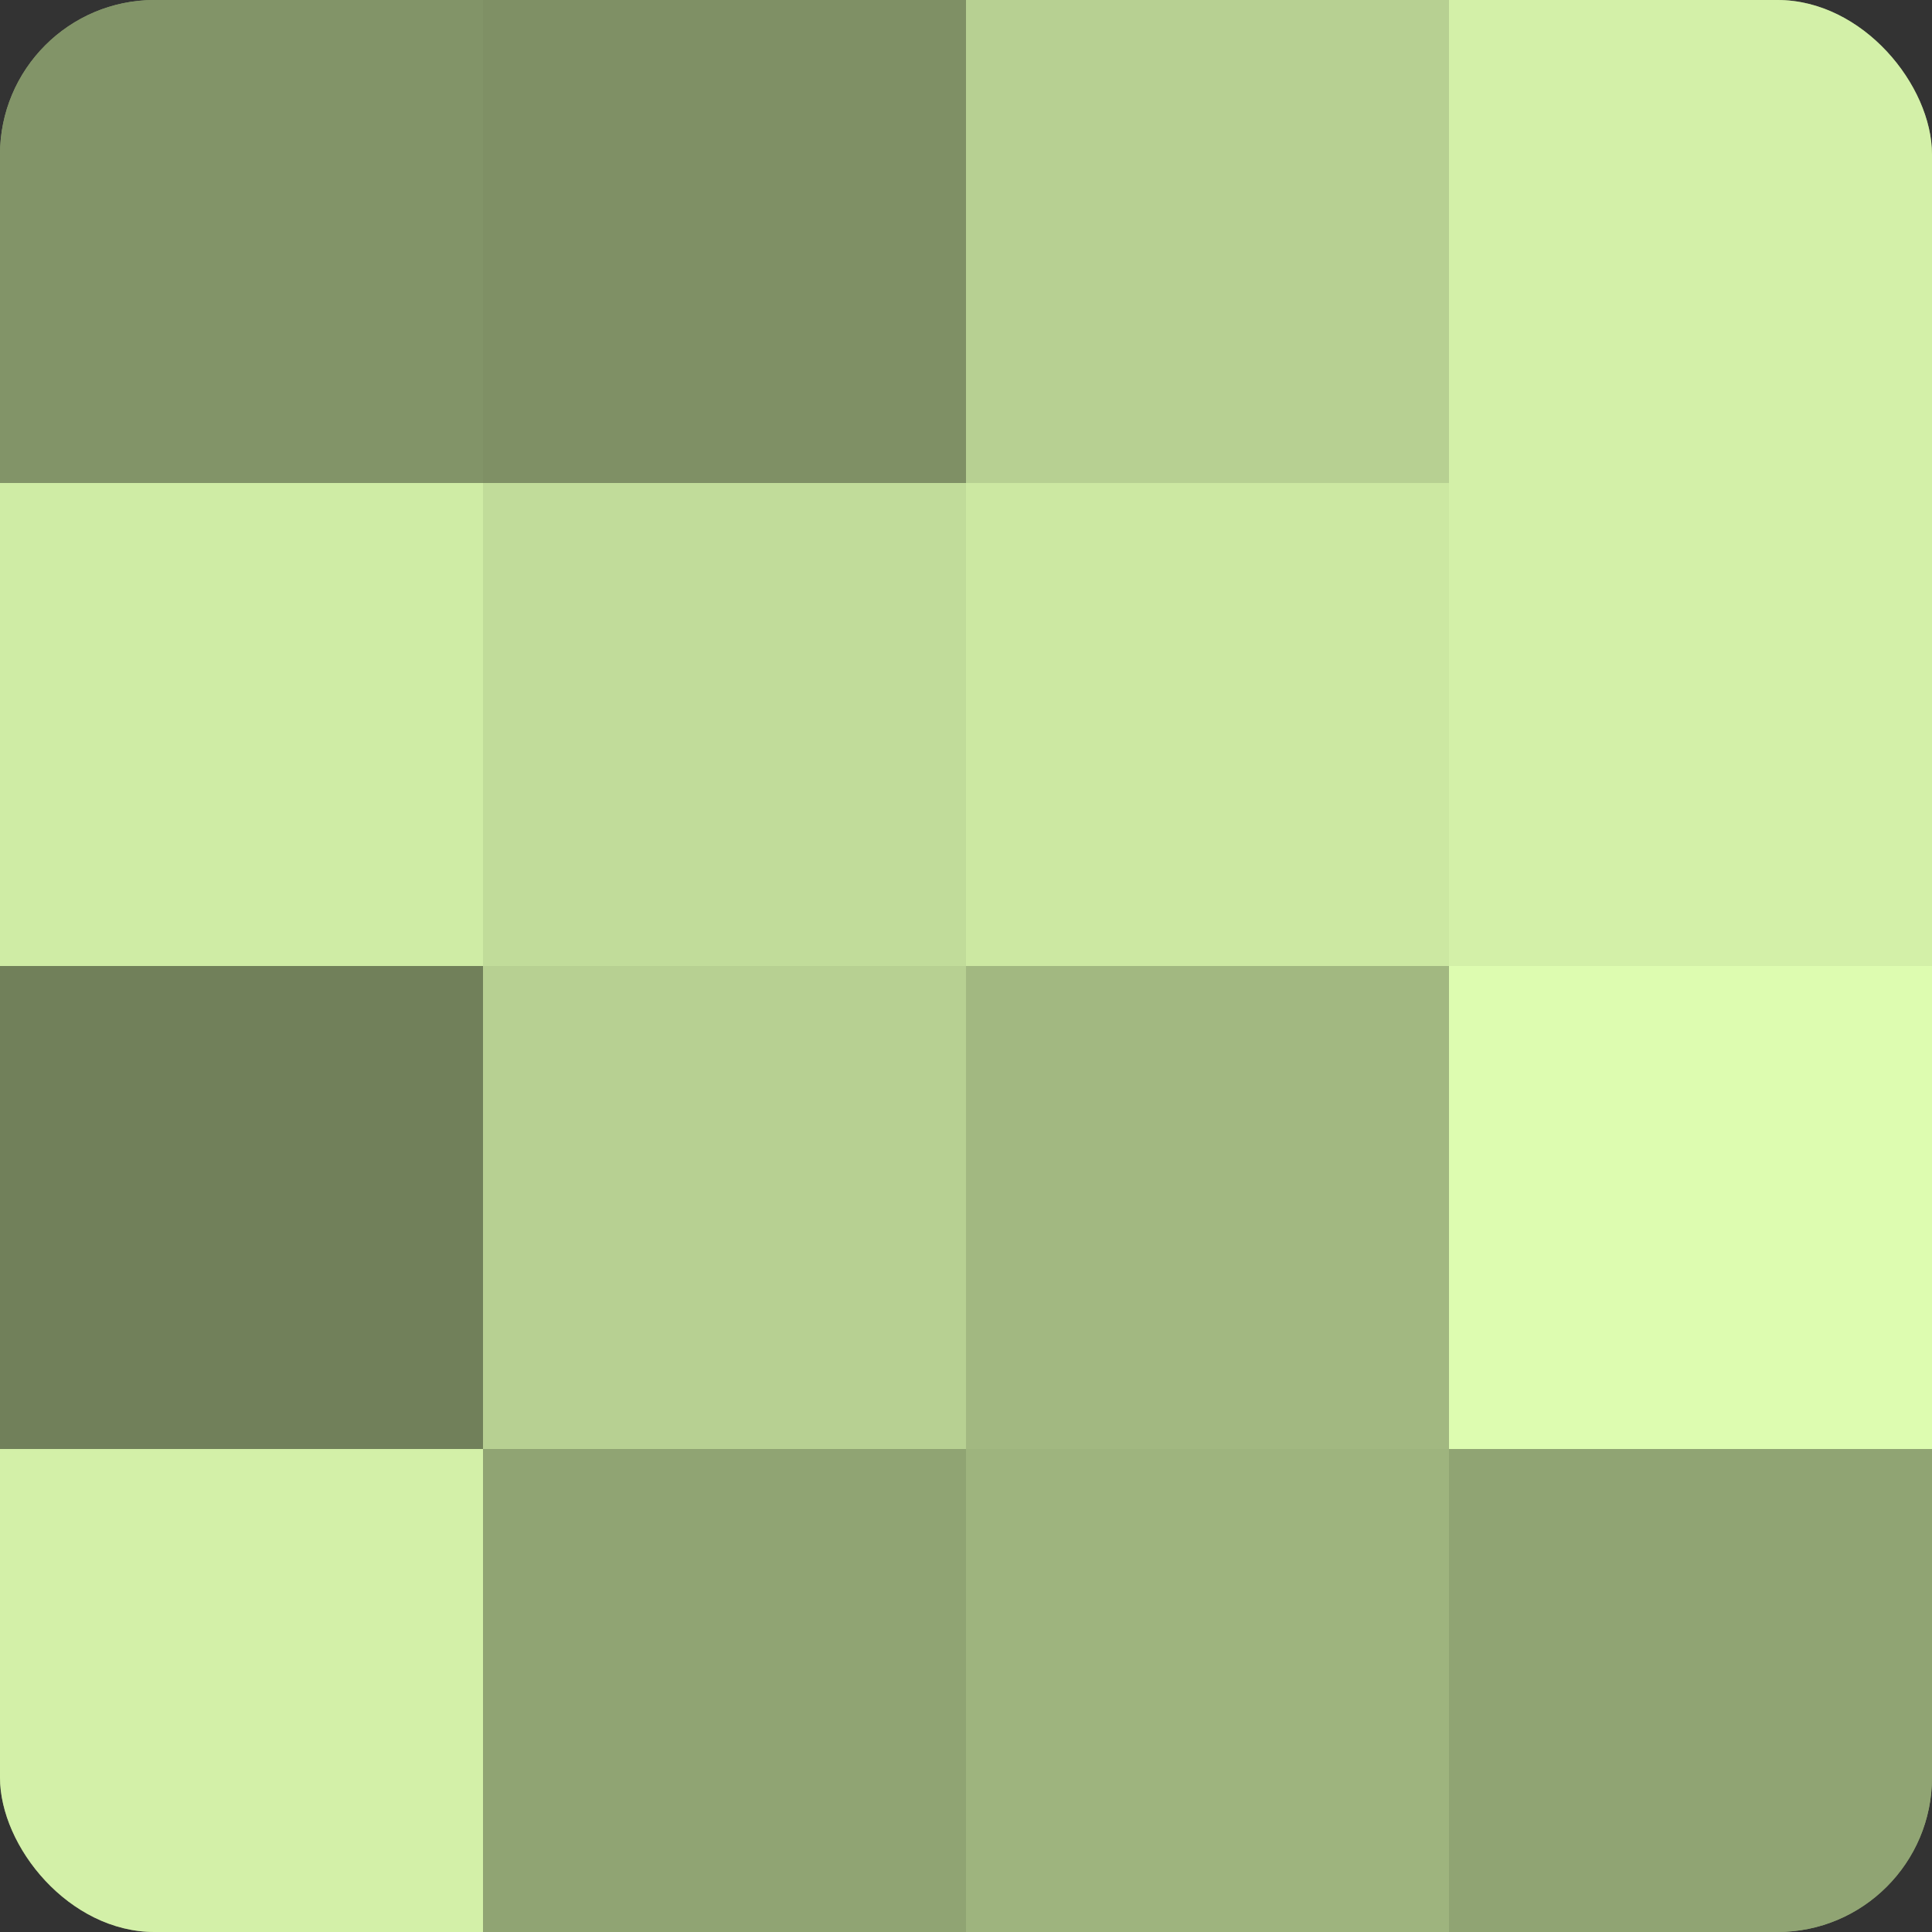 <?xml version="1.0" encoding="UTF-8"?>
<svg xmlns="http://www.w3.org/2000/svg" width="60" height="60" viewBox="0 0 100 100" preserveAspectRatio="xMidYMid meet"><rect x="0" y="0" width="100" height="100" fill="#333333" stroke="none"/><defs><clipPath id="c" width="100" height="100"><rect width="100" height="100" rx="8" ry="8"/></clipPath></defs><g clip-path="url(#c)"><rect width="100" height="100" fill="#8da070"/><rect width="25" height="25" fill="#829468"/><rect y="25" width="25" height="25" fill="#cfeca5"/><rect y="50" width="25" height="25" fill="#71805a"/><rect y="75" width="25" height="25" fill="#d3f0a8"/><rect x="25" width="25" height="25" fill="#7f9065"/><rect x="25" y="25" width="25" height="25" fill="#c1dc9a"/><rect x="25" y="50" width="25" height="25" fill="#b7d092"/><rect x="25" y="75" width="25" height="25" fill="#90a473"/><rect x="50" width="25" height="25" fill="#b7d092"/><rect x="50" y="25" width="25" height="25" fill="#cce8a2"/><rect x="50" y="50" width="25" height="25" fill="#a2b881"/><rect x="50" y="75" width="25" height="25" fill="#9eb47e"/><rect x="75" width="25" height="25" fill="#d3f0a8"/><rect x="75" y="25" width="25" height="25" fill="#d3f0a8"/><rect x="75" y="50" width="25" height="25" fill="#ddfcb0"/><rect x="75" y="75" width="25" height="25" fill="#90a473"/></g></svg>
